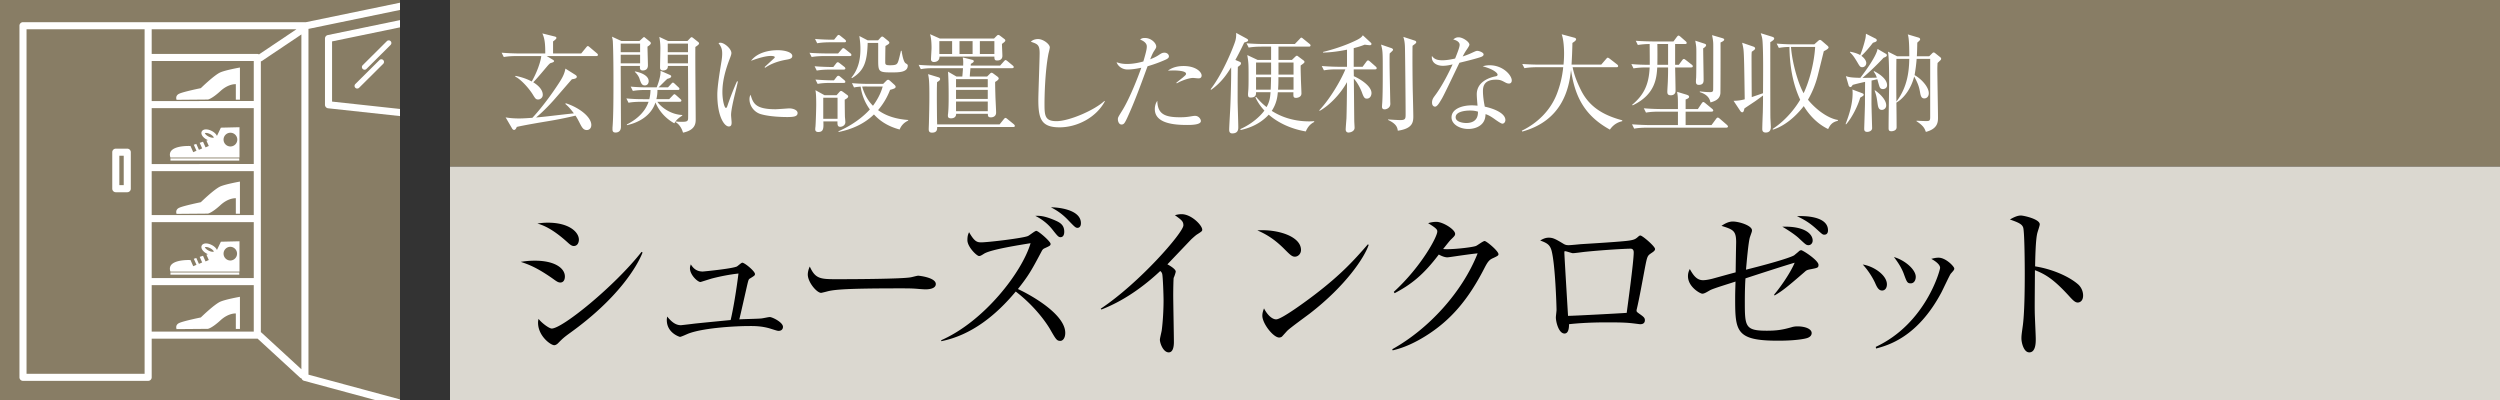 <svg id="_イヤー_1" data-name="レイヤー 1" xmlns="http://www.w3.org/2000/svg" viewBox="0 0 300 48"><rect x="0" y="0" width="300" height="48" fill="#333333" stroke="none"/><defs><style>.cls-2{fill:#fff}.cls-3{fill:#887d65}</style></defs><path class="cls-3" d="M54 0h246v20H54z"/><path fill="#dbd8d0" d="M54 20h246v28H54z"/><path d="M67.246 33.903c-.28 0-.46-.14-.96-.5-1.92-1.34-2.9-1.68-3.8-1.981.54-.08 1-.14 1.7-.14 2.42 0 3.601.92 3.601 1.9 0 .46-.22.721-.54.721zm1.6-4.382c-.219 0-.439-.159-.719-.42-1.94-1.76-3.06-2.1-3.64-2.28.439-.06.779-.1 1.26-.1 2.56 0 3.72 1.14 3.72 2.04 0 .3-.14.76-.62.76zm-.46 10.443c-.759.56-.84.64-1.36 1.16-.14.16-.34.3-.52.3-.42 0-1.94-1.1-1.94-2.7 0-.16.02-.28.06-.46.4.52 1.28 1.16 1.58 1.16 1.28 0 7.542-5.081 10.782-9.202l.12.08c-.68 1.72-2.98 5.542-8.721 9.662zM93.418 39.704c-.14 0-.36-.08-.88-.24-1.1-.36-2.1-.34-2.68-.34-1.34 0-5.242.18-7.182.88-.18.06-.92.42-1.08.42-.04 0-1.58-.46-1.58-2.02 0-.14.02-.24.04-.42.46.54.94 1.04 1.66 1.04.04 0 1.42-.16 1.54-.18.7-.08 3.8-.38 4.42-.44.101-.38.54-2.401.941-5.582-1.06.12-2.1.32-3.12.58-.24.06-1.401.44-1.44.44-.341 0-1.261-.86-1.261-1.64 0-.18.04-.28.1-.48.22.34.58.861 1.44.861.04 0 3.42-.32 4.081-.6.12-.06.54-.46.66-.46.28 0 1.52 1.02 1.52 1.36 0 .16-.06.2-.54.5-.22.12-.22.16-.34.6-.16.68-.94 4.16-1 4.341.44-.04 2.34-.06 2.72-.12.16-.02.801-.16.941-.16.28 0 1.58.62 1.58 1.18 0 .04 0 .48-.54.48zM111.057 34.723c-.181 0-.66-.04-.7-.04-.721-.06-.92-.08-2.261-.08-6.102 0-7.902.12-8.802.36-.06.02-.7.18-.76.18-.52 0-1.6-1.28-1.6-2.2 0-.12.02-.5.24-.96.68 1.52 1.3 1.52 3.38 1.52 1.38 0 7.882-.02 8.802-.24.12-.02.7-.18.82-.18s2.12.22 2.12 1c0 .62-1 .64-1.24.64zM127.25 40.904c-.44 0-.52-.14-1.3-1.5-.08-.12-1.38-2.36-4.061-4.42-2.36 2.84-5.322 5.24-8.942 5.96v-.12c5.18-2.28 9.702-8.181 10.722-11.642-1.2.2-4.74.74-5.581 1.26-.34.22-.46.28-.6.28-.28 0-1.4-1.1-1.4-1.9 0-.5.08-.7.2-.96.62 1.08.92 1.22 1.44 1.22.84 0 5.021-.5 5.622-.76.159-.06.84-.62 1-.62.26 0 1.72 1.28 1.72 1.56 0 .2-.08.24-.74.54-.18.08-.26.2-.36.4-1.16 2.18-1.501 2.82-2.82 4.48 1.76.82 5.68 3.082 5.68 5.262 0 .66-.32.96-.58.96zm.02-12.442c-.24 0-.34-.1-1-.94-.16-.2-.82-1.021-2.04-1.62.5-.021 1.1-.021 2.46.58.48.22 1.02.5 1.02 1.32 0 .64-.36.66-.44.66zm2.04-1.12c-.24 0-.34-.1-1.2-1.001-.58-.6-1.26-1.1-2-1.46.64-.02 3.6.2 3.6 1.9 0 .5-.3.56-.4.56zM143.728 28.082c-.18.1-.36.26-.76.62-.12.12-2.421 2.54-2.881 3.02.32.16 1 .58 1 .861 0 .12-.18.64-.24.74-.04.08-.06 1.66-.06 2.06 0 .9.08 4.861.08 5.66 0 .422-.06 1.242-.62 1.242-.66 0-1.06-1.1-1.06-1.52 0-.181.2-.961.22-1.12.14-1.041.22-2.501.22-3.582 0-.68-.08-2.86-.16-3.18a.61.61 0 00-.24-.36c-1.28 1.2-3.801 3.36-7.062 4.62l-.079-.099c4.64-3.081 9.922-9.143 9.922-10.003 0-.48-.22-.64-1.02-1.22.24-.06.48-.12.8-.12 1.18 0 2.48 1.34 2.48 1.86 0 .16-.04.2-.54.521zM155.38 30.802c-.339 0-.58-.24-1.22-.88-1.4-1.42-2.52-1.94-3.28-2.28 2.4-.16 5.241.7 5.241 2.36 0 .44-.34.8-.74.8zm1.741 6.862c-.42.32-2.3 1.68-2.64 2.02-.1.1-.54.6-.64.7-.08.08-.24.12-.341.12-.7 0-2.02-1.68-2.02-2.62 0-.36.12-.66.2-.88.46.9 1.04 1.32 1.46 1.32.66 0 3.761-2.3 4.622-2.96 3.22-2.462 4.76-4.181 6.38-6.042l.1.06c-.48 1.46-2.72 4.901-7.12 8.282zM179.196 30.962c-.46.2-.64.38-1.08 1.24-1.92 3.741-4.02 6.241-7.08 8.143-1.061.659-2.422 1.36-3.922 1.7l-.04-.14c4.36-2.42 8.402-6.842 10.242-11.503-.82.08-2.18.28-3 .4-.14.02-.54.08-.64.08-.2 0-.56-.08-1.02-.34-1.861 2.46-3.322 3.6-5.302 4.642l-.1-.16c3.28-3.002 5.22-6.602 5.22-7.243 0-.2-.04-.36-1.099-1 .48-.16.92-.16.98-.16.8 0 2.26.921 2.26 1.44 0 .18-.08.28-.46.641-.2.18-.72.86-.98 1.18.9.1 3.401-.18 3.92-.36.181-.06.861-.6 1.061-.6.22 0 1.66 1.2 1.66 1.58 0 .14-.06.2-.62.46zM198.146 30.382c-.46.32-.48.34-.78 1.9-.3 1.6-.68 3.68-.94 4.762-.02.06-.04.16-.04.22 0 .14.04.18.38.42.48.34.62.46.62.74 0 .48-.46.48-.54.48-.1 0-.24-.02-.38-.04-.96-.12-1.36-.18-3.56-.18-2.422 0-3.902.14-4.622.22 0 .38-.04 1.12-.54 1.12-.7 0-1.04-1.4-1.04-1.94 0-.14.08-.76.08-.88 0-.52-.16-5.521-.6-7.141-.2-.7-.54-.9-1.36-1.202.24-.14.58-.34 1.02-.34.52 0 .82.16 1.78.74.26.16.46.16.64.16.22 0 1.22-.099 1.42-.12.941-.059 5.042-.299 5.862-.44.64-.1.76-.22 1.04-.46.12-.12.2-.14.26-.14.24 0 1.76 1.3 1.76 1.62 0 .161-.12.281-.46.5zm-2.48-.54c-.58 0-3.14.14-5.501.38-.2.02-1.18.16-1.42.16-.14 0-.781-.24-.941-.24-.06 0-.08.02-.08.18 0 .38.44 7.541.44 7.581.64 0 6.222-.3 7.042-.36.08-.66.84-6.1.84-7.26 0-.22-.08-.441-.38-.441zM217.32 32.303c-.46.08-.54.12-.8.36-2.1 1.82-2.66 2.26-3.58 2.8l-.04-.12c.519-.58 1.9-2.46 2.46-3.82-1.42.42-3.941 1.24-5.901 1.88-.04.46-.08 1.5-.08 2.74 0 3.04.02 3.542 2.64 3.542 1.18 0 1.86-.101 2.981-.421.18-.06.44-.1.68-.1.98 0 1.72.32 1.72.8 0 .3-.22.48-.48.58-.24.1-1.34.34-3.56.34-5.042 0-5.141-1.12-5.141-5.08 0-.961.04-1.581.04-2.02-.48.179-2.68.82-3.081 1.059-.38.22-.66.4-.9.4-.26 0-1.721-.82-1.721-2.1 0-.38.1-.62.22-.86.38.68.8 1.34 1.58 1.34.28 0 .66-.06 1.141-.18.44-.12 2.38-.66 2.78-.76.04-2.881.06-3.48.06-3.621 0-1.4-.38-1.52-1.76-1.96.3-.2.8-.521 1.36-.521.74 0 2.3.48 2.3 1.06 0 .16-.039.22-.239.8-.2.601-.4 3.101-.48 3.921 3.92-.98 5.561-1.56 5.801-1.74.06-.06.44-.36.52-.44a.5.5 0 01.3-.16c.2 0 2.08 1.22 2.08 1.76 0 .34-.1.36-.9.52zm-.3-2.881c-.28 0-.36-.1-1.12-.8-.26-.26-.94-.78-2.02-1.42 2.76-.08 3.64.92 3.64 1.66 0 .34-.24.56-.5.56zm1.9-1.26c-.2 0-.24-.04-.92-.66-.92-.84-1.58-1.18-2.36-1.56.68-.04 3.72-.08 3.72 1.7 0 .08 0 .52-.44.52zM225.85 34.863c-.44 0-.64-.46-.86-.96-.26-.56-.8-1.46-1.46-2.16 1.32.2 2.9 1.28 2.9 2.38 0 .4-.2.74-.58.74zm8.242-2.02c-.12.14-.94 1.9-1.12 2.24-2.88 5.42-6.442 6.361-7.842 6.741l-.04-.199c6.002-2.8 7.722-9.202 7.722-9.482 0-.48-.8-.94-1.06-1.08.26-.061.52-.141.88-.141.86 0 1.88 1.06 1.88 1.3 0 .14-.04.2-.42.62zm-4.801 1.16c-.42 0-.48-.18-.82-1.1-.26-.74-.74-1.46-1.2-2.061 1.36.4 2.62 1.52 2.62 2.38 0 .42-.22.78-.6.78zM249.332 36.304c-.3 0-.56-.261-.88-.6-1.84-2.04-2.88-2.762-4.26-3.281 0 .78-.04 4.26-.021 4.98 0 .52.12 2.822.12 3.282 0 .42 0 1.6-.78 1.6-.66 0-.94-1.161-.94-1.68 0-.3.02-.481.14-1.341.24-1.58.26-4.74.26-6.442 0-.86-.02-4.84-.18-5.48-.12-.44-.56-.64-1.6-1.001.4-.24.88-.48 1.32-.48.3 0 2.26.42 2.26 1.06 0 .16-.24.84-.28 1-.22.76-.26 3.061-.28 4.042 2.04.32 4.06 1.2 5.161 2.16.36.32.6.82.6 1.34 0 .66-.4.84-.64.84z"/><g><path class="cls-2" d="M71.556 6.727h-5.954l.766.455c.052.039.117.078.117.156 0 .116-.208.169-.455.246-.117.092-.221.195-.428.442-.95 1.131-1.327 1.56-1.613 1.846.923.572 1.144 1.118 1.144 1.509 0 .363-.325.558-.546.558-.286 0-.35-.103-.676-.636-.546-.859-1.534-1.885-2.093-2.107l.052-.09c.325.065 1.131.234 1.937.675.598-1.026 1.079-2.366 1.144-3.054h-2.977c-.326 0-.949.012-1.52.117l-.26-.52c.805.065 1.598.09 1.988.09h3.25c0-1.04-.04-1.742-.35-2.404l1.455.363c.117.026.234.065.234.183 0 .116-.208.272-.403.416v1.442h3.38l.585-.715c.065-.078.13-.169.208-.169s.169.091.234.144l.845.715c.078.064.13.117.13.194 0 .13-.104.144-.194.144zm-1.132 8.878c-.442 0-.598-.325-.923-.961-.155-.3-.247-.48-.441-.767a48.01 48.01 0 01-3.368.676c-1.027.169-2.77.468-3.68.676-.064.195-.18.364-.325.364-.103 0-.208-.117-.233-.17l-.78-1.338c.69.13 1.443.13 1.638.13.584 0 1.34-.066 1.573-.078.117-.117 1.495-1.586 3.08-4.004.573-.859.768-1.287.886-1.899l1.182.742c.091.064.182.13.182.233 0 .156-.143.247-.585.3-.35.39-1.937 2.235-2.171 2.496-1.053 1.182-1.846 1.858-2.132 2.093.455-.04.95-.091 1.3-.13 1.586-.183 2.224-.26 3.237-.365-.455-.61-.702-.857-1.04-1.143l.091-.065c1.69.558 3.042 1.676 3.042 2.6 0 .468-.325.61-.533.61zM77.698 5.596c0 .311.052 1.924.052 2.222 0 .143 0 .637-.624.637-.377 0-.352-.311-.325-.546h-2.315c0 1.157.027 6.267.027 7.307 0 .624-.455.688-.637.688-.195 0-.377-.051-.377-.363v-.222c.116-1.273.116-4.016.116-5.694 0-3.106-.064-4.51-.077-4.68-.026-.26-.065-.39-.104-.546l1.13.52h2.171l.34-.312c.076-.078.155-.156.22-.156.039 0 .117.078.169.117l.558.455c.04.026.079.118.079.17 0 .065-.079.207-.403.403zm-.885-.365h-2.327V6.26h2.327V5.23zm0 1.34h-2.327v1.027h2.327V6.57zm4.109 8.229c-1.443-.793-2.08-2.016-2.262-2.509-.572 1.729-2.21 2.47-3.432 2.73v-.091c.819-.416 2.106-1.248 2.6-2.717h-.871c-.104 0-.936 0-1.534.117l-.26-.52a20.3 20.3 0 002.002.09h.754c.064-.272.13-.61.143-1.104h-.585c-.351 0-.962.013-1.535.116l-.26-.52c.664.065 1.34.091 2.003.091h1.118c.156-.364.52-1.417.455-1.989l1.157.508c.078.038.13.09.13.155 0 .196-.313.261-.455.299-.17.13-.884.871-1.067 1.027h1.132l.377-.403c.091-.103.155-.169.22-.169s.17.092.222.144l.442.416c.052.039.117.103.117.181 0 .144-.13.144-.195.144h-2.444c0 .416-.04.74-.13 1.104h1.534l.416-.428c.078-.091.169-.17.208-.17.065 0 .142.065.234.143l.48.43c.079.064.13.116.13.194 0 .13-.116.144-.194.144h-2.691c.494.702 1.651 1.534 2.99 1.586v.078c-.364.233-.69.455-.95.923zm-3.549-4.55c-.364 0-.469-.3-.663-.897a2.127 2.127 0 00-.533-.729l.026-.052c.624.105 1.638.468 1.638 1.17 0 .222-.117.508-.468.508zm6.071-4.615c-.026 1.364.04 7.423.04 8.658 0 .455 0 1.312-1.522 1.625-.078-.26-.286-.897-.884-1.262l.013-.077c.234.025.429.038.715.038.585 0 .754-.052.767-.39.026-.702-.013-6.2-.013-6.318h-2.418c.026.455-.326.546-.585.546-.35 0-.35-.247-.35-.363 0-.364.038-1.977.038-2.302 0-.429-.039-.936-.13-1.364l1.053.493h2.327l.299-.312c.078-.09.144-.143.195-.143.065 0 .117.039.17.078l.623.494c.052.04.104.105.104.17 0 .104-.104.207-.442.429zm-.884-.404h-2.431V6.26h2.43V5.23zm0 1.34h-2.431v1.027h2.43V6.57zM88.184 11.315c-.157.65-.455 1.899-.455 2.484 0 .142.065.766.065.896 0 .222-.026.482-.338.482-.533 0-1.378-1.197-1.378-3.835 0-.937.285-2.692.507-4.03.039-.248.078-.585.078-.872 0-.455-.065-.793-.442-1.26.065-.027.117-.053.234-.053.468 0 1.313.728 1.313 1.235 0 .118-.026.235-.17.612-.506 1.3-.91 2.665-.91 4.082 0 .896.222 1.897.43 1.897.077 0 .143-.155.17-.246.142-.442.688-1.95 1.155-2.951l.105.025c-.078.365-.26 1.118-.364 1.534zm6.254 2.73c-.313 0-2.055-.013-3.186-.363-.78-.247-1.314-1.001-1.314-1.768 0-.3.066-.416.13-.547.3.988.534 1.742 2.99 1.742.261 0 1.522-.103 1.652-.103.455 0 1 .194 1 .558 0 .416-.454.482-1.272.482zm-.105-6.877c-1.26.222-2.08.65-2.509.963l-.078-.078c.195-.183 1.144-1.054 1.183-1.093.039-.038.039-.064.039-.104 0-.143-.404-.143-.48-.143-.521 0-1.379.209-2.367.586.702-.937 2.015-1.275 3.224-1.275.806 0 1.73.235 1.73.689 0 .3-.274.378-.742.455zM101.977 6.727H98.92c-.116 0-.923 0-1.52.117l-.26-.508c.857.065 1.755.078 2.002.078h1.43L101 5.92c.09-.116.144-.143.195-.143.078 0 .13.04.247.13l.598.482c.078.051.13.142.13.208 0 .09-.077.13-.194.13zm-.729 1.625h-1.716c-.325 0-.949.012-1.521.117l-.26-.52c.884.077 1.808.09 1.99.09H100l.325-.416c.091-.116.13-.155.208-.155.066 0 .13.039.247.13l.533.416c.065.051.13.117.13.208 0 .078-.078.13-.195.13zm.078-3.277h-1.728c-.17 0-.898 0-1.535.117l-.26-.52a26.1 26.1 0 002.003.092h.285l.351-.43c.079-.104.13-.143.182-.143.065 0 .144.04.247.13l.52.416c.079.066.13.143.13.196 0 .116-.078.142-.195.142zm.04 6.89c0 .248.012 1.496.026 2.067.012.105.051.533.051.624 0 .416-.416.56-.611.56-.35 0-.338-.286-.338-.65h-1.69c.026.767.052 1.274-.61 1.274-.3 0-.365-.17-.365-.325 0-.066.013-.235.026-.312.052-.611.091-2.353.091-2.588 0-1.182-.039-1.469-.09-1.794l1.079.599h1.456l.311-.352c.105-.117.17-.156.22-.156.054 0 .118.026.262.13l.48.352c.065.051.117.104.117.168 0 .157-.142.248-.416.404zm-.118-2.015h-1.611c-.235 0-.898 0-1.522.117l-.26-.52c.806.065 1.612.092 1.989.092h.234l.313-.404c.078-.103.142-.142.208-.142.077 0 .142.039.233.116l.481.403c.079.066.13.144.13.208 0 .091-.078.13-.195.13zm-.741 1.781H98.79v2.523h1.716V11.73zm7.45 3.81c-1.612-.43-2.522-1.196-3.082-1.808-1.156 1.131-2.665 1.794-4.251 2.107v-.091c2.366-1.04 3.563-2.405 3.758-2.613a6.107 6.107 0 01-1.106-2.743c-.481.039-.611.064-.793.103l-.247-.52c.871.079 1.768.091 1.99.091h1.754l.365-.364c.09-.09.155-.13.233-.13.066 0 .117.027.235.13l.519.469c.078.078.144.155.144.233 0 .157-.091.222-.664.377-.22.56-.597 1.43-1.443 2.432 1.04.766 2.327 1.092 3.614 1.182v.079c-.494.22-.832.585-1.026 1.066zm-.963-6.852c-1.611 0-1.611-.09-1.611-1.65V5.27c0-.027 0-.066-.014-.118h-1.248c-.064 2.276-.429 3.341-1.885 4.226l-.065-.066c.91-1.091 1.079-2.378 1.079-3.445 0-.702-.078-1.182-.13-1.547l1.001.52h1.248l.274-.299c.09-.104.156-.155.22-.155.066 0 .144.051.221.116l.508.416c.078.065.13.144.13.208 0 .104-.091.183-.468.39a89.297 89.297 0 00-.026 1.95c0 .287.078.364.545.364.235 0 .637 0 .806-.13.195-.156.247-.39.533-1.598l.078-.013c.066.429.221 1.351.495 1.508.22.13.247.181.247.272 0 .82-1.067.82-1.938.82zm-2.976 1.69c-.17 0-.404 0-.56.014.377 1.3.976 1.975 1.3 2.3.833-1.13 1.066-1.975 1.17-2.313h-1.91zM121.457 8.183h-5.005c-.025.325-.064.663-.078 1h2.08l.338-.337c.04-.04.117-.117.195-.117.066 0 .13.039.221.103l.508.377c.077.065.13.144.13.209 0 .13-.196.285-.43.416 0 .637.026 1.352.04 1.885.013.286.077 1.534.077 1.794 0 .494-.441.572-.624.572-.364 0-.364-.183-.364-.43h-3.809c.013.546-.533.546-.611.546-.338 0-.377-.169-.377-.311 0-.078 0-.143.014-.196.077-.636.077-1.598.077-2.183 0-.898-.013-2.029-.077-2.912l1.013.585h.703c.039-.352.078-.95.078-1.001h-3.524c-.325 0-.949 0-1.534.117l-.26-.52c.884.077 1.807.09 2.002.09h3.341c.014-.532.014-.637-.052-.974.208.039 1.106.272 1.106.272.13.026.22.078.22.183 0 .103-.143.194-.351.311q-.013.105-.013.208h3.524l.441-.494c.092-.09.144-.169.208-.169.065 0 .13.053.234.13l.612.508c.052.039.142.13.142.194 0 .117-.117.144-.195.144zm.117 7.06h-9.113c0 .284 0 .675-.624.675-.39 0-.39-.273-.39-.43 0-.13.026-.688.026-.805.026-1.053.052-2.107.052-3.16 0-1.806-.052-2.131-.156-2.626l1.248.377c.104.027.196.091.196.208 0 .157-.157.247-.365.377-.026.598-.026 1.21-.026 1.82 0 .417 0 .573.014 2.042 0 .169.012 1.04.025 1.209h7.488l.494-.612c.091-.103.144-.169.208-.169.078 0 .118.04.235.13l.766.624c.052.053.13.117.13.208 0 .117-.116.131-.208.131zm-1.339-9.972c0 .233.052 1.221.052 1.43 0 .376-.247.559-.624.559-.286 0-.338-.105-.338-.469h-6.59c.012.638-.573.65-.676.65-.079 0-.34-.039-.34-.325 0-.208.066-1.143.066-1.339 0-1.066-.117-1.443-.181-1.676l1.17.52h6.512l.325-.326c.027-.025.105-.104.182-.104.065 0 .144.04.26.13l.495.377c.039.027.09.091.09.156 0 .091-.051.157-.403.416zm-5.98-.338h-1.534V6.48h1.534V4.933zm4.277 4.562h-3.808v.976h3.808v-.976zm0 1.287h-3.808v1.093h3.808v-1.093zm0 1.405h-3.808v1.157h3.808v-1.157zm-1.82-7.254h-1.572V6.48h1.572V4.933zm2.613 0h-1.742V6.48h1.742V4.933zM127.148 15.28c-2.197 0-2.548-1.013-2.548-3.314 0-.663.156-4.889.156-5.577 0-1.015-.247-1.106-1.053-1.378.299-.325.806-.325.858-.325.637 0 1.417.624 1.417 1 0 .118-.13.625-.156.728-.442 2.236-.481 5.461-.481 5.929 0 1.469 0 2.197 1.43 2.197 1.534 0 4.59-1.326 5.76-2.432l.051.052c-1.027 1.925-3.302 3.12-5.434 3.12zM139.854 7.168c-1.04.469-2.042.755-2.145.78-.768 2.093-1.521 4.2-2.458 6.228-.299.636-.402.766-.676.766-.286 0-.429-.363-.429-.61 0-.234.013-.247.52-1.066.976-1.574 1.99-4.29 2.224-4.954.039-.104.051-.13.064-.181-.546.116-1.118.208-1.65.208-.677 0-1.17-.43-1.314-.871.274.09.637.208 1.248.208.793 0 1.534-.183 1.963-.3.377-1.26.416-1.56.416-1.807 0-.533-.702-.78-.805-.819.13-.104.234-.194.572-.194.78 0 1.364.636 1.364 1.026 0 .144-.052.222-.246.52-.144.221-.234.404-.481 1.014.39-.156.675-.286.961-.468.416-.273.507-.325.754-.325.338 0 .534.235.534.429 0 .117-.04.247-.416.416zm2.574 7.827c-1.495 0-3.849-.169-3.849-1.898 0-.105 0-.585.3-1.001.025 1.612.935 1.975 2.717 1.975.611 0 .896-.039 1.287-.103.39-.066.441-.066.533-.066.416 0 .689.377.689.624 0 .47-1.222.47-1.677.47zm1.404-5.59c-.104 0-.572-.052-.663-.052-.572 0-1.586.416-1.95.65l-.066-.066c.118-.103.638-.519.742-.597.39-.338.428-.364.428-.494 0-.377-1.273-.39-1.442-.39-.313 0-.533.013-.729.025.624-.481 1.378-.558 1.886-.558 1.442 0 2.157.701 2.157 1.143 0 .143-.064.338-.363.338zM149.309 5.102c-.559 1.17-.845 1.689-1.066 2.092l.468.196c.117.051.208.09.208.208 0 .156-.117.247-.377.428-.026.806-.026 3.081-.026 4.018 0 .507.078 2.743.078 3.198 0 .26 0 .767-.728.767-.364 0-.364-.325-.364-.455 0-.377.13-2.445.143-2.912.026-.507.117-3.277.091-4.564-.377.611-1.079 1.769-2.392 2.692l-.078-.052c1.534-1.963 2.82-5.266 2.977-5.824a2.78 2.78 0 00.091-.95l1.222.663c.169.091.221.157.221.221 0 .144-.182.195-.468.274zm7.384 10.672c-2.028-.35-3.51-1.195-4.446-2.014-1.222 1.326-2.717 1.69-3.367 1.845l-.04-.117c1.418-.624 2.445-1.598 2.888-2.222a6.073 6.073 0 01-1.08-1.586l.091-.052c.3.35.637.74 1.248 1.222.39-.69.429-1.17.48-1.782h-1.74c0 .274 0 .637-.65.637-.248 0-.313-.103-.313-.39 0-.051 0-.078.026-.39.04-.376.04-1.235.04-1.663 0-1.56 0-1.742-.157-2.653l1.248.585h1.612V5.596h-1.157c-.325 0-.95.012-1.534.116l-.26-.52c.884.078 1.807.091 2.002.091h3.796l.572-.597c.066-.079.156-.17.195-.17.079 0 .157.065.248.143l.74.599c.065.052.13.103.13.194 0 .117-.104.144-.195.144h-3.653v1.598h1.612l.39-.377c.053-.051.144-.13.208-.13.053 0 .117.052.183.104l.558.416c.091.065.17.13.17.208 0 .117-.053.156-.456.442-.013.416.014 1.106.026 1.535 0 .286.066 1.56.066 1.82 0 .468-.52.532-.638.532-.35 0-.338-.155-.325-.676h-1.872c-.04.52-.143 1.353-.728 2.237 1.677 1.079 3.432 1.26 4.486 1.26.233 0 .377-.012.585-.025l.039.09c-.599.3-.846.742-1.028 1.144zm-4.16-8.267h-1.806v1.442h1.806V7.507zm-1.806 1.755v1.495h1.754c.026-.364.04-1.275.052-1.495h-1.806zm4.498 0h-1.82c.012.039.012.962-.04 1.495h1.86V9.262zm0-1.755h-1.808v1.442h1.808V7.507zM163.513 8.014l.441-.599c.066-.09.144-.169.208-.169.078 0 .183.092.247.144l.663.585c.078.064.13.13.13.208 0 .13-.117.142-.194.142h-2.562c0 .26.013.56.013.82.56.234 2.12 1.105 2.12 2.028 0 .26-.143.663-.56.663-.22 0-.351-.078-.572-.702-.181-.507-.572-1.262-.988-1.69.014.806.04 4.355.053 5.07 0 .13.039.702.039.819 0 .402-.455.571-.741.571-.208 0-.326-.155-.326-.363s.078-1.145.091-1.326c.027-.78.052-2.276.066-4.356-.716 1.3-1.99 2.717-3.277 3.446l-.052-.066c1.288-1.364 2.587-3.575 3.133-4.914h-1.052c-.235 0-.885 0-1.522.117l-.26-.52c.962.078 1.807.092 2.002.092h1.028V5.959c-1.444.3-2.406.338-2.873.352v-.079c1.637-.403 3.067-.936 4.12-1.468.325-.17.547-.338.65-.534l.937.872c.051.039.103.103.103.169 0 .09-.078.156-.194.156-.078 0-.416-.04-.624-.066-.43.17-.793.286-1.314.416v2.237h1.067zm3.431-2.25c.052.013.221.091.221.195 0 .092-.038.117-.402.455-.014.247-.014.508-.014.95 0 1.208.065 3.73.078 4.602 0 .169.014.39.014.494 0 .52-.508.663-.677.663-.233 0-.324-.117-.324-.325 0-.078.013-.195.013-.26.09-.897.078-3.472.078-4.512 0-1.715-.014-2.002-.208-2.677l1.221.416zm2.809-.897c.09.027.194.066.194.195 0 .104-.051.143-.441.43-.027.883 0 4.406.025 5.42.027.988.066 2.809.066 2.978 0 .69 0 1.534-1.86 1.794-.051-.338-.117-.806-1.17-1.288l.013-.064c.286.025 1.145.078 1.456.078.638 0 .638-.182.638-.755 0-1.481-.053-6.695-.078-7.89-.014-.729-.105-1.04-.196-1.34l1.353.442zM177.824 6.791c-.208.105-1.222.39-2.691.741-.338.676-1.755 3.693-2.093 4.278-.299.506-.572.988-.832.988-.09 0-.364-.052-.364-.494 0-.365.181-.599.312-.78.936-1.236 1.768-2.952 2.157-3.796-.286.064-.675.168-1.17.168-.766 0-1.416-.403-1.312-1.183.312.442.741.52 1.26.52.469 0 1.002-.09 1.522-.208.3-.74.546-1.378.546-1.651 0-.143-.078-.455-.767-.637.195-.169.377-.26.637-.26.507 0 1.3.546 1.3.884q0 .13-.325.598c-.182.26-.286.442-.482.82.261-.091.703-.248.976-.378.572-.26.637-.298.793-.298.169 0 .741.181.741.428 0 .13-.104.208-.208.26zm3.25 3.237c-.078 0-.22-.012-.455-.142-.442-.235-.598-.325-1.105-.325-1.365 0-1.56.74-1.56 1.351 0 .755.143 1.483.22 1.886 1.04.22 2.472.766 2.472 1.612 0 .194-.131.429-.365.429-.156 0-.676-.364-1-.599-.521-.363-.755-.455-1.015-.546-.013.274-.04.82-.495 1.236-.532.494-1.273.546-1.572.546-1.079 0-2.015-.585-2.015-1.391 0-.976 1.183-1.443 2.444-1.443.286 0 .481.026.676.039-.04-.455-.091-1.067-.091-1.366 0-1.43 1.378-1.989 2.275-2.158.104-.025.221-.052.221-.208 0-.169-.468-.65-1.781-.988.195-.065.442-.13.832-.13 1.612 0 2.652 1.209 2.652 1.82 0 .235-.13.377-.338.377zm-4.693 3.238c-.494 0-1.703.103-1.703.805 0 .546.832.69 1.274.69.455 0 1.443-.117 1.403-1.366-.246-.064-.454-.13-.974-.13zM193.188 15.554c-2.82-1.56-4.172-3.679-4.667-7.163-.234 2.288-1.066 6.084-5.85 7.397l-.052-.104c1.872-.91 3.42-2.418 4.186-4.369a12.08 12.08 0 00.78-3.25h-3.12c-.104 0-.923 0-1.534.118l-.26-.507c1.027.078 1.937.078 2.002.078h2.951c.026-.3.065-.702.065-1.353 0-.494-.039-1.612-.286-2.288l1.495.404c.118.025.234.09.234.194 0 .143-.182.273-.442.442a66.622 66.622 0 01-.104 2.6h3.562l.585-.676c.065-.078.13-.155.196-.155.064 0 .155.064.247.13l.87.676c.053.039.13.117.13.195 0 .142-.13.142-.195.142h-5.265c.182.962.56 1.86.988 2.73.962 1.951 2.574 3.004 4.966 3.64v.105c-.285.077-.948.233-1.482 1.014zM202.926 8.092h-1.911c.012.441.051 2.404.051 2.807 0 .365-.247.534-.558.534-.338 0-.43-.13-.43-.43 0-.194.066-1.156.066-1.364.026-.754.026-1.197.026-1.547h-1.3c-.079 1.195-.195 3.25-2.952 4.55l-.064-.066c1.43-1.195 2.014-2.443 2.105-4.484h-.402c-.326 0-.95.012-1.535.116l-.26-.52c.716.066 1.418.091 2.21.091 0-.558 0-.962-.013-2.496-.441 0-.975.04-1.417.117l-.247-.506c.885.064 1.808.078 1.99.078h2.534l.404-.546c.064-.078.13-.156.195-.156.064 0 .143.051.233.13l.624.545c.091.078.13.143.13.208 0 .105-.103.13-.194.13h-1.196V7.78h.442l.402-.546c.079-.104.13-.156.208-.156.066 0 .13.052.235.13l.702.547c.078.052.13.116.13.194 0 .105-.078.144-.208.144zm4.238 7.227h-9.543c-.116 0-.923 0-1.52.118l-.26-.52c.857.064 1.755.09 1.988.09h3.524v-1.611h-2.301c-.13 0-.923 0-1.534.117l-.26-.52c.87.077 1.78.091 2.002.091h2.093c0-1.353 0-1.495-.104-2.067l1.156.35c.196.066.286.131.286.247 0 .117-.078.196-.416.325v1.145h1.47l.454-.677c.078-.103.131-.169.196-.169.051 0 .143.053.247.144l.819.676c.064.051.13.13.13.208s-.091.13-.208.13h-3.108v1.612h3.108l.546-.741c.078-.104.13-.157.208-.157.065 0 .142.053.234.13l.858.741c.065.052.13.157.13.208 0 .079-.104.13-.195.13zM200.17 5.283h-1.287c.013.95.013 1.573 0 2.496h1.287V5.283zm4.212.52c0 .598.052 3.212.052 3.745 0 .247 0 .637-.573.637-.324 0-.35-.208-.35-.416 0-.066.012-.351.026-.404.025-.558.025-2.34.025-3.003s0-.766-.13-1.482l1.08.351c.142.052.22.091.22.182s-.051.208-.35.39zm2.08-.701c.013.558 0 5.966-.013 6.084-.053.572-.403.897-1.196 1.105-.105-.586-.494-.988-1.274-1.235v-.091c.312.039.714.09 1.248.09.182 0 .325-.026.351-.234.013-.103.013-2.782.013-3.003 0-2.56.013-2.6-.027-2.899-.025-.286-.078-.493-.117-.702l1.248.364c.131.04.21.09.21.183 0 .103-.183.22-.443.338zM212.434 5.063c0 1.351 0 8.333.013 9.008 0 .183.052.989.052 1.145 0 .169 0 .688-.611.688-.416 0-.416-.311-.416-.428 0-.312.051-1.704.065-1.99.013-.675.025-1.026.025-2.027-.181.13-.688.52-1 .728-.975.65-1.08.714-1.236.832-.064.312-.116.455-.26.455-.09 0-.169-.066-.247-.182l-.793-1.196c.404 0 .884-.052 1.34-.182-.053-3.783-.078-5.46-.156-6.033a8.129 8.129 0 00-.156-.754l1.326.455c.117.04.233.105.233.222 0 .13-.116.208-.402.402-.026.247-.026.455-.026.702 0 .754.012 4.07.026 4.745.208-.078 1.17-.402 1.351-.467.014-2.289.04-4.72-.051-6.137-.027-.48-.091-.662-.221-1.066l1.339.416c.195.065.272.118.272.221 0 .117-.103.222-.467.443zm6.942 10.425c-1.235-.597-2.21-1.586-2.925-2.756-.442.573-1.82 2.237-3.692 2.822l-.052-.078c1.794-1.158 2.925-2.834 3.314-3.51-.922-1.977-1.26-4.148-1.287-6.331-.169 0-.74.012-1.273.116l-.26-.52c.663.052 1.326.091 2.002.091h2.509l.468-.416c.091-.078.156-.117.221-.117s.13.04.221.117l.65.559c.078.065.156.143.156.234 0 .117-.234.286-.572.443-.039.169-.663 2.69-.74 2.99a11.385 11.385 0 01-1.158 2.834c.806 1.013 2.288 2.222 3.588 2.43v.105c-.754.155-.975.598-1.17.987zm-4.459-9.853c.156 1.975.884 4.459 1.52 5.55.742-1.573 1.275-3.756 1.38-5.55h-2.9zM223.225 11.719c-.26.923-.962 2.379-1.69 3.198l-.065-.026c.455-1.197.844-2.431.844-3.718 0-.195-.012-.313-.025-.43l1.144.43c.065.025.208.078.208.181 0 .118-.04.144-.416.365zm2.73-1.028c-.312 0-.39-.208-.442-.377-.077-.22-.17-.585-.234-.805l-.69.155c0 .442-.012 2.393-.012 2.796 0 .22.078 2.834.078 2.912 0 .363-.43.455-.572.455-.377 0-.377-.234-.377-.416 0-.092.09-2.718.09-2.9 0-.415.014-2.3.014-2.69-.858.195-1.118.26-1.482.364-.143.22-.195.26-.273.26-.091 0-.195-.091-.221-.195l-.325-1.118c.364.13.637.181 1.73.208.688-.898 1.95-2.652 2.066-3.472l1 .585c.053.027.118.091.118.17 0 .155-.17.22-.402.312-.729.793-1.756 1.78-2.523 2.405.26 0 1.183 0 1.716-.027-.09-.298-.182-.455-.377-.727l.052-.053c.585.299 1.56.923 1.56 1.69 0 .365-.325.468-.494.468zm-.845-5.694c-.052.04-.312.117-.364.144-.403.533-.923 1.143-1.378 1.56.559.415.585.78.585.858 0 .298-.234.506-.468.506-.247 0-.312-.09-.598-.585-.429-.714-.546-.858-.897-1.209l.026-.065c.286.053.806.169 1.209.403.247-.572.481-1.378.61-1.923.053-.222.053-.274.08-.638l1.182.598a.226.226 0 01.117.182c0 .066-.026.117-.104.17zm.715 8.19c-.338 0-.442-.26-.507-.702-.104-.74-.143-1-.364-1.625l.04-.025c.155.09 1.35.962 1.35 1.794a.526.526 0 01-.519.558zm7.033-5.966c-.09.09-.286.272-.35.338-.014.286-.027.428-.027.78 0 .909.079 4.94.079 5.759 0 .506 0 1.351-1.456 1.73-.157-.417-.26-.717-1.131-1.288l.012-.053c.091 0 .78.04 1.105.04.403 0 .533 0 .533-.456V7.064h-1.625a19.726 19.726 0 01-.247 1.95c.793.442 1.703 1.405 1.703 2.172 0 .416-.26.624-.533.624-.363 0-.442-.312-.52-.767-.078-.403-.156-.91-.702-1.86-.299 1.236-1.079 2.51-2.132 3.133.013.807.026 2.198.026 2.952 0 .467-.585.481-.624.481-.3 0-.338-.144-.338-.377 0-1.534.065-4.745.065-5.226 0-1.508-.012-3.355-.143-3.953l1.105.559h1.456c0-.65 0-2.171-.181-2.626l1.312.39c.117.04.17.117.17.195 0 .104-.04.13-.339.403-.013.404-.013.871-.052 1.638h1.482l.339-.338c.103-.103.13-.117.194-.117.053 0 .105.014.195.092l.585.467c.066.052.118.104.118.196 0 .052-.013.103-.079.169zm-5.29-.157a218.42 218.42 0 000 5.123c1.377-1.782 1.52-3.796 1.546-5.123h-1.547z"/></g><path class="cls-3" d="M0 0h48v48H0z"/><path class="cls-3" d="M0 0h48v48H0z"/><g><path class="cls-2" d="M24.947 11.945s.463-.062 1.503-1.016c.987-.907 1.85-.828 1.85-.828v1.858h.492V8.102s-1.662.29-2.342.58c-.737.318-2.35 1.896-2.35 1.896s-2.068.421-2.596.667c-.527.243-.315.732-.315.732l3.758-.032zM20.454 19.01h8.258v.266h-8.258zM28.739 18.905v-3.639l-2.233.053-.472.993c-.092-.224-.325-.447-.64-.605-.529-.266-1.025-.237-1.185.075-.152.307.127.733.647.99.034.018.068.025.102.04l-.189.062.286.642-.388.172-.304-.682-.402.132.299.67-.388.173-.316-.71-.3.097.32.722-.387.172-.337-.762-.061.02s-1.568-.076-2.178.507c-.388.371-.159.878-.159.878h8.285zm-1.088-2.977a.824.824 0 010 1.648.824.824 0 010-1.648zm-2.605.465c-.33-.163-.46-.376-.461-.415.016-.015.06-.027.13-.027.11 0 .282.031.487.135h.001c.327.164.459.374.459.416-.04.035-.287.058-.616-.109zM24.947 25.632s.463-.062 1.503-1.016c.987-.907 1.85-.828 1.85-.828v1.858h.492V21.79s-1.662.29-2.342.579c-.737.32-2.35 1.896-2.35 1.896s-2.068.422-2.596.668c-.527.243-.315.732-.315.732l3.758-.032zM24.947 39.46s.463-.062 1.503-1.016c.987-.907 1.85-.828 1.85-.828v1.858h.492v-3.857s-1.662.29-2.342.58c-.737.318-2.35 1.896-2.35 1.896s-2.068.421-2.596.667c-.527.243-.315.732-.315.732l3.758-.032z"/><path class="cls-2" d="M36.72 2.661H2.76a.425.425 0 00-.425.425v42.192c0 .235.19.425.425.425h15.018c.235 0 .425-.19.425-.425v-4.64h12.674c.01 0 .018-.005.028-.005l5.097 4.682a.41.41 0 00.185.093c.042.137.15.247.294.286L45.01 48H48v-.071l-10.984-2.97V3.467L48 1.193V.325L36.72 2.66zm-19.367 3.81v38.382H3.185V3.511h14.168v2.96zM30.452 39.79H18.203v-5.57h12.249v5.57zm0-6.42H18.203v-6.71h12.249v6.71zm0-7.56H18.203v-5.276h12.249v5.277zm0-6.126H18.203v-6.71h12.249v6.71zm0-7.56H18.203V7.32h12.249v4.802zm.425-5.652H18.203v-2.96h17.37l-4.496 3.017a.414.414 0 00-.2-.057zm5.29 37.842l-4.813-4.422c-.016-.014-.035-.02-.052-.031V7.36c.036-.011.074-.01.107-.032l4.758-3.193v40.178z"/><path class="cls-2" d="M38.997 4.624v7.949c0 .216.164.398.38.422L48 13.93v-.854l-8.153-.885V4.97L48 3.282v-.869l-8.664 1.795a.425.425 0 00-.339.416z"/><path class="cls-2" d="M46.874 4.938a.319.319 0 00-.45-.001l-2.912 2.897a.319.319 0 00.449.452l2.912-2.898a.319.319 0 00.001-.45zM45.549 7.194l-2.914 2.894a.319.319 0 00.45.452l2.913-2.894a.319.319 0 00-.449-.452zM13.896 23.068h1.376c.235 0 .425-.19.425-.425v-4.379a.425.425 0 00-.425-.425h-1.376a.425.425 0 00-.425.425v4.379c0 .234.19.425.425.425zm.425-4.379h.526v3.529h-.526v-3.529zM20.454 32.697h8.258v.266h-8.258zM28.739 32.592v-3.639l-2.233.053-.472.993c-.092-.224-.325-.448-.64-.605-.529-.266-1.025-.237-1.185.074-.152.307.127.734.647.991.034.018.068.025.102.04l-.189.061.286.643-.388.172-.304-.682-.402.131.299.671-.388.173-.316-.71-.3.097.32.722-.387.171-.337-.76-.061.019s-1.568-.076-2.178.507c-.388.371-.159.878-.159.878h8.285zm-1.088-2.977a.824.824 0 010 1.647.824.824 0 010-1.648zm-2.605.465c-.33-.164-.46-.376-.461-.416.016-.014.06-.026.13-.026.11 0 .282.03.487.135h.001c.327.163.459.374.459.415-.04.036-.287.058-.616-.108z"/></g></svg>